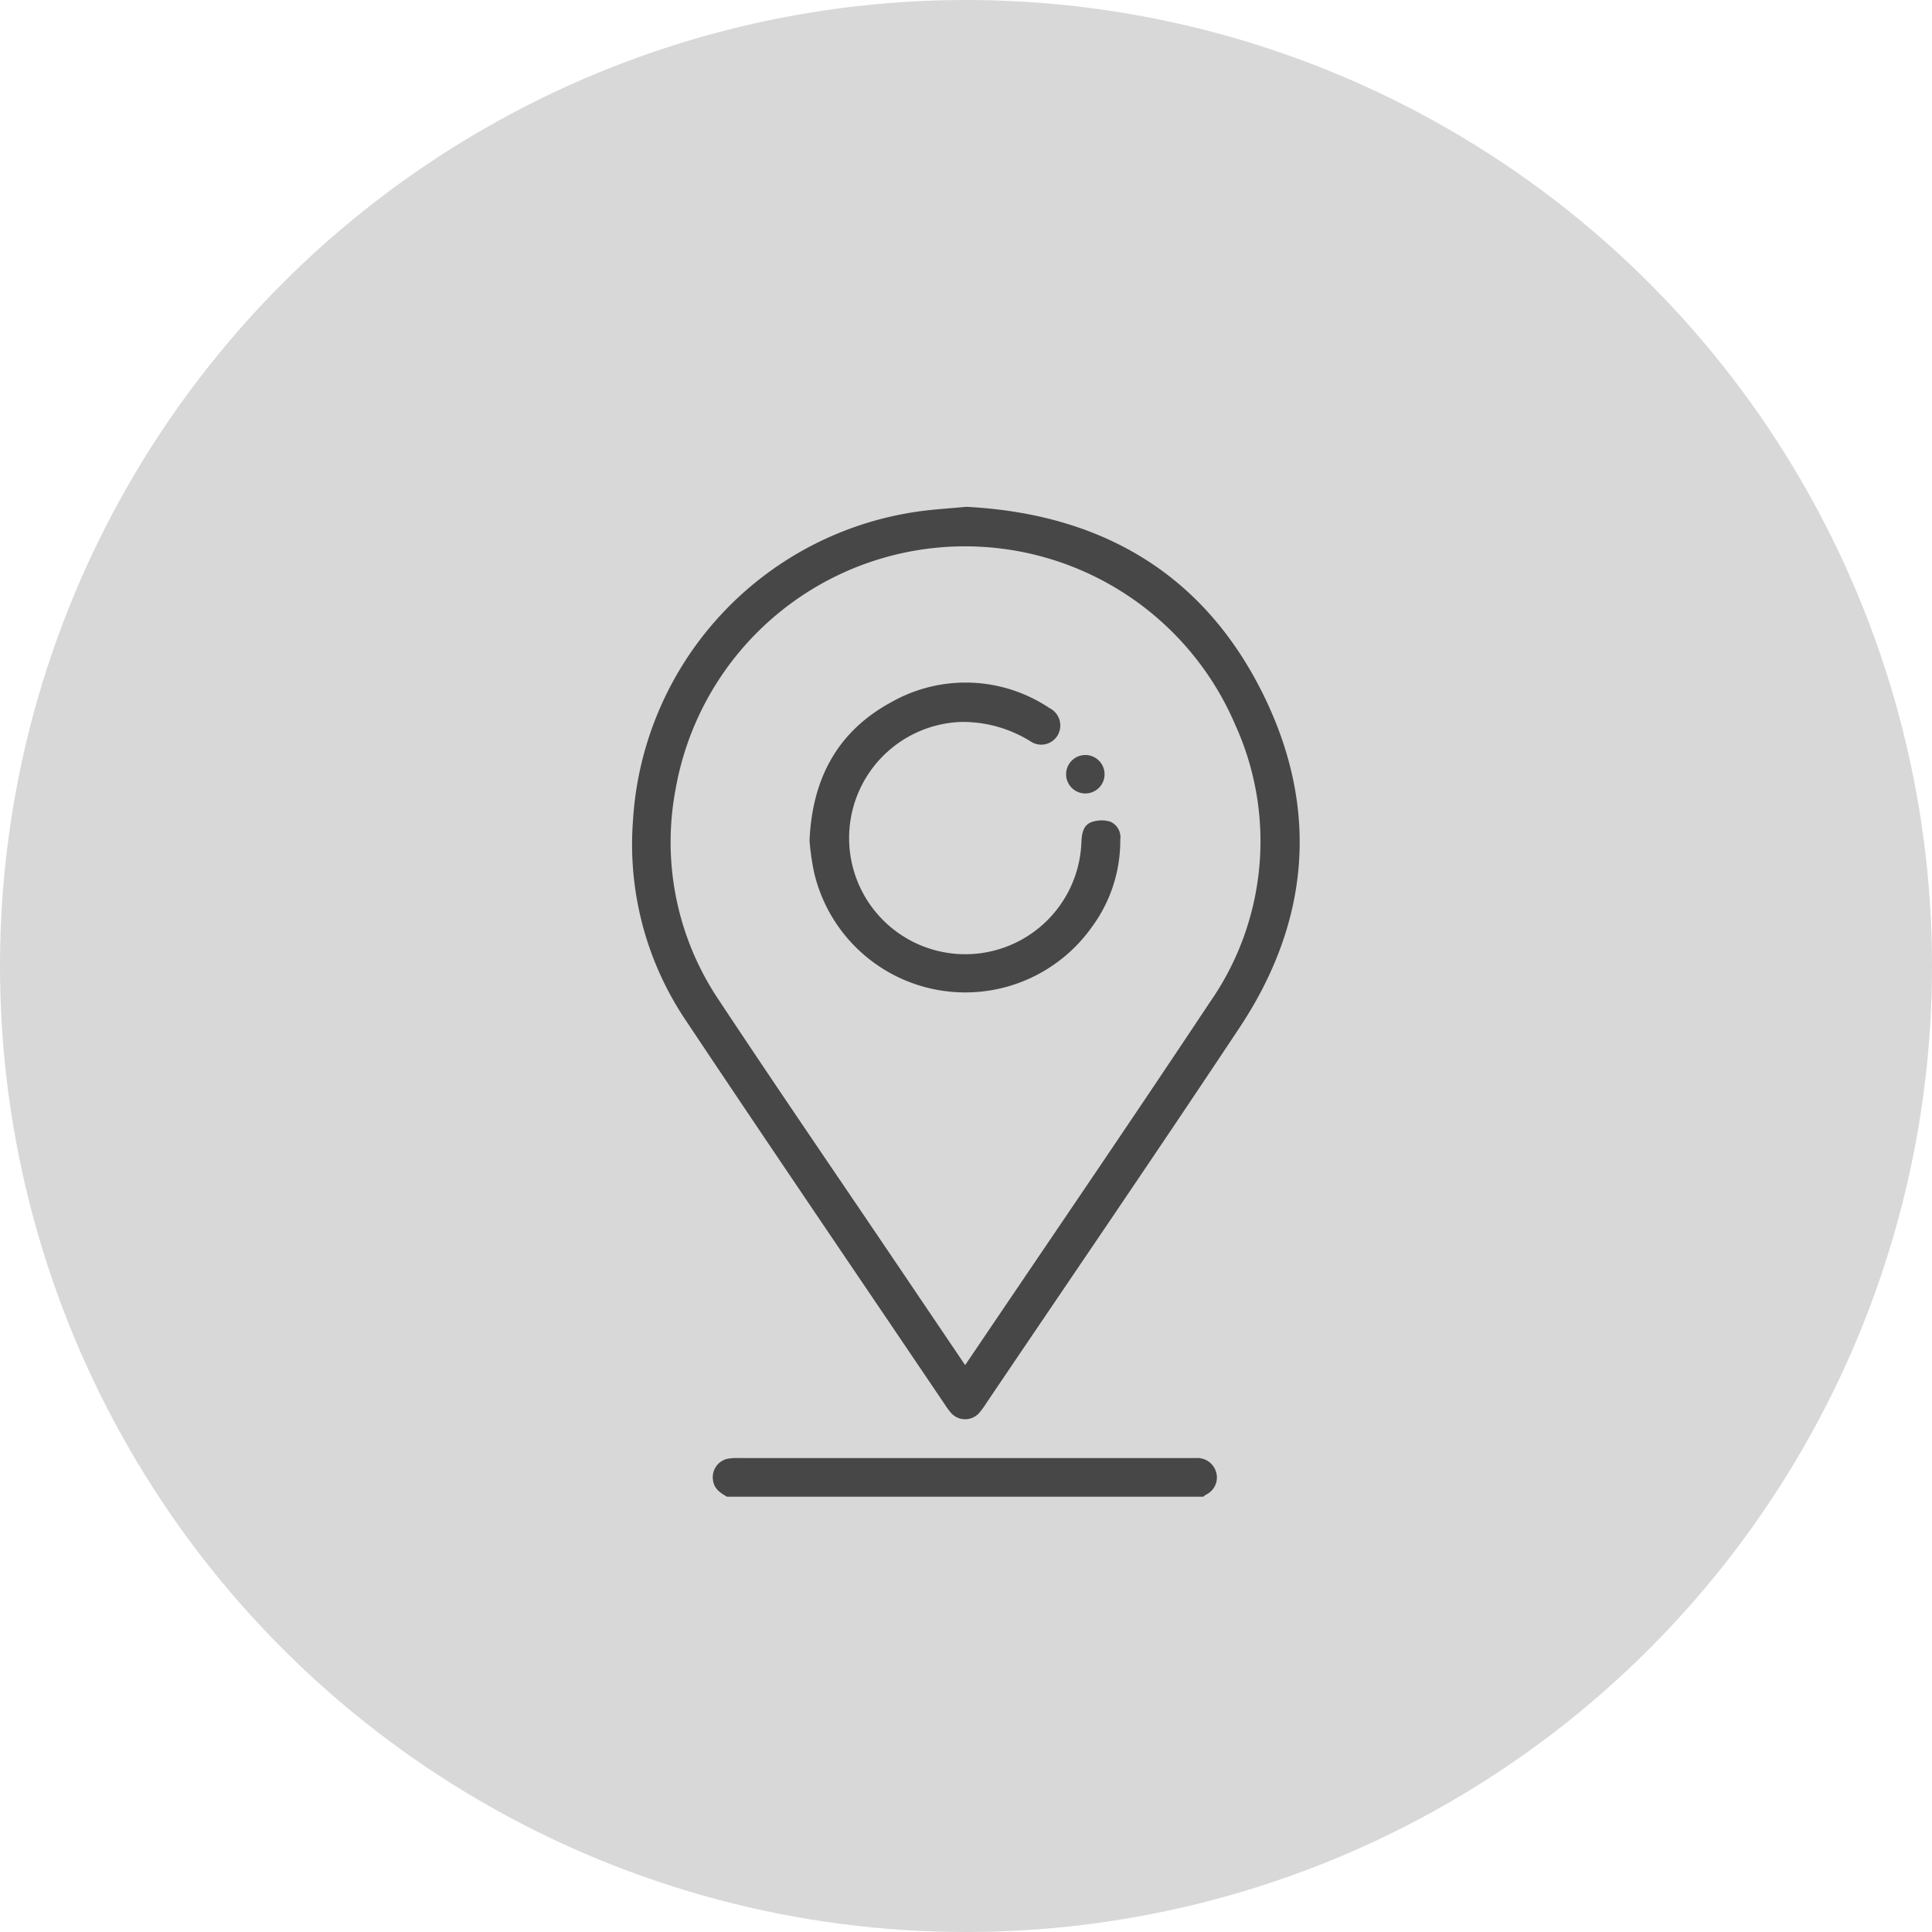 <svg xmlns="http://www.w3.org/2000/svg" width="110" height="110" viewBox="0 0 110 110">
  <g id="icon-visitanos" transform="translate(-1218.5 -544.114)">
    <circle id="Elipse_32" data-name="Elipse 32" cx="55" cy="55" r="55" transform="translate(1218.5 544.114)" fill="#d8d8d8"/>
    <g id="Grupo_124" data-name="Grupo 124" transform="translate(26.706 387.344)">
      <path id="Trazado_3560" data-name="Trazado 3560" d="M1236.151,276.962c-.388-.219-.746-.456-.8-.962a1.069,1.069,0,0,1,.872-1.206,3.108,3.108,0,0,1,.6-.034q12.85,0,25.7,0c.11,0,.221,0,.331,0a1.113,1.113,0,0,1,1.153.831,1.079,1.079,0,0,1-.572,1.248c-.061.035-.116.082-.173.122Z" transform="translate(-2.964 -34.975)" fill="#474747"/>
      <path id="Trazado_3561" data-name="Trazado 3561" d="M1246.809,185.626c7.59.389,13.474,3.731,16.9,10.668,3.212,6.5,2.67,12.941-1.341,18.986-4.753,7.163-9.609,14.259-14.42,21.384a4.854,4.854,0,0,1-.352.492,1.075,1.075,0,0,1-1.716-.015,4.375,4.375,0,0,1-.288-.4c-4.934-7.306-9.9-14.594-14.789-21.93a17.945,17.945,0,0,1-2.969-11.331,18.93,18.93,0,0,1,16.152-17.575C1244.893,185.771,1245.812,185.721,1246.809,185.626Zm-.064,48.867c.184-.271.316-.464.447-.658,4.492-6.651,9.024-13.276,13.461-19.964a16.016,16.016,0,0,0,1.477-15.819,16.731,16.731,0,0,0-31.879,3.7,16.1,16.1,0,0,0,2.447,11.921c3.285,4.966,6.654,9.878,9.988,14.813C1244.019,230.459,1245.352,232.432,1246.745,234.493Z" transform="translate(0 0)" fill="#474747"/>
      <path id="Trazado_3562" data-name="Trazado 3562" d="M1244.4,211.09c.156-3.585,1.638-6.245,4.658-7.881a8.574,8.574,0,0,1,9,.335,1.106,1.106,0,0,1,.469,1.551,1.083,1.083,0,0,1-1.537.35,7.305,7.305,0,0,0-3.969-1.11,6.615,6.615,0,1,0,6.859,6.83c.025-.454.093-.938.55-1.117a1.726,1.726,0,0,1,1.083-.039.966.966,0,0,1,.58,1.03,8.285,8.285,0,0,1-1.624,4.982,8.838,8.838,0,0,1-15.826-3.194A14.682,14.682,0,0,1,1244.4,211.09Z" transform="translate(-6.515 -6.461)" fill="#474747"/>
      <path id="Trazado_3563" data-name="Trazado 3563" d="M1269.541,208.883a1.094,1.094,0,1,1-.019,2.189,1.094,1.094,0,1,1,.019-2.189Z" transform="translate(-15.943 -9.126)" fill="#474747"/>
    </g>
  </g>
</svg>
